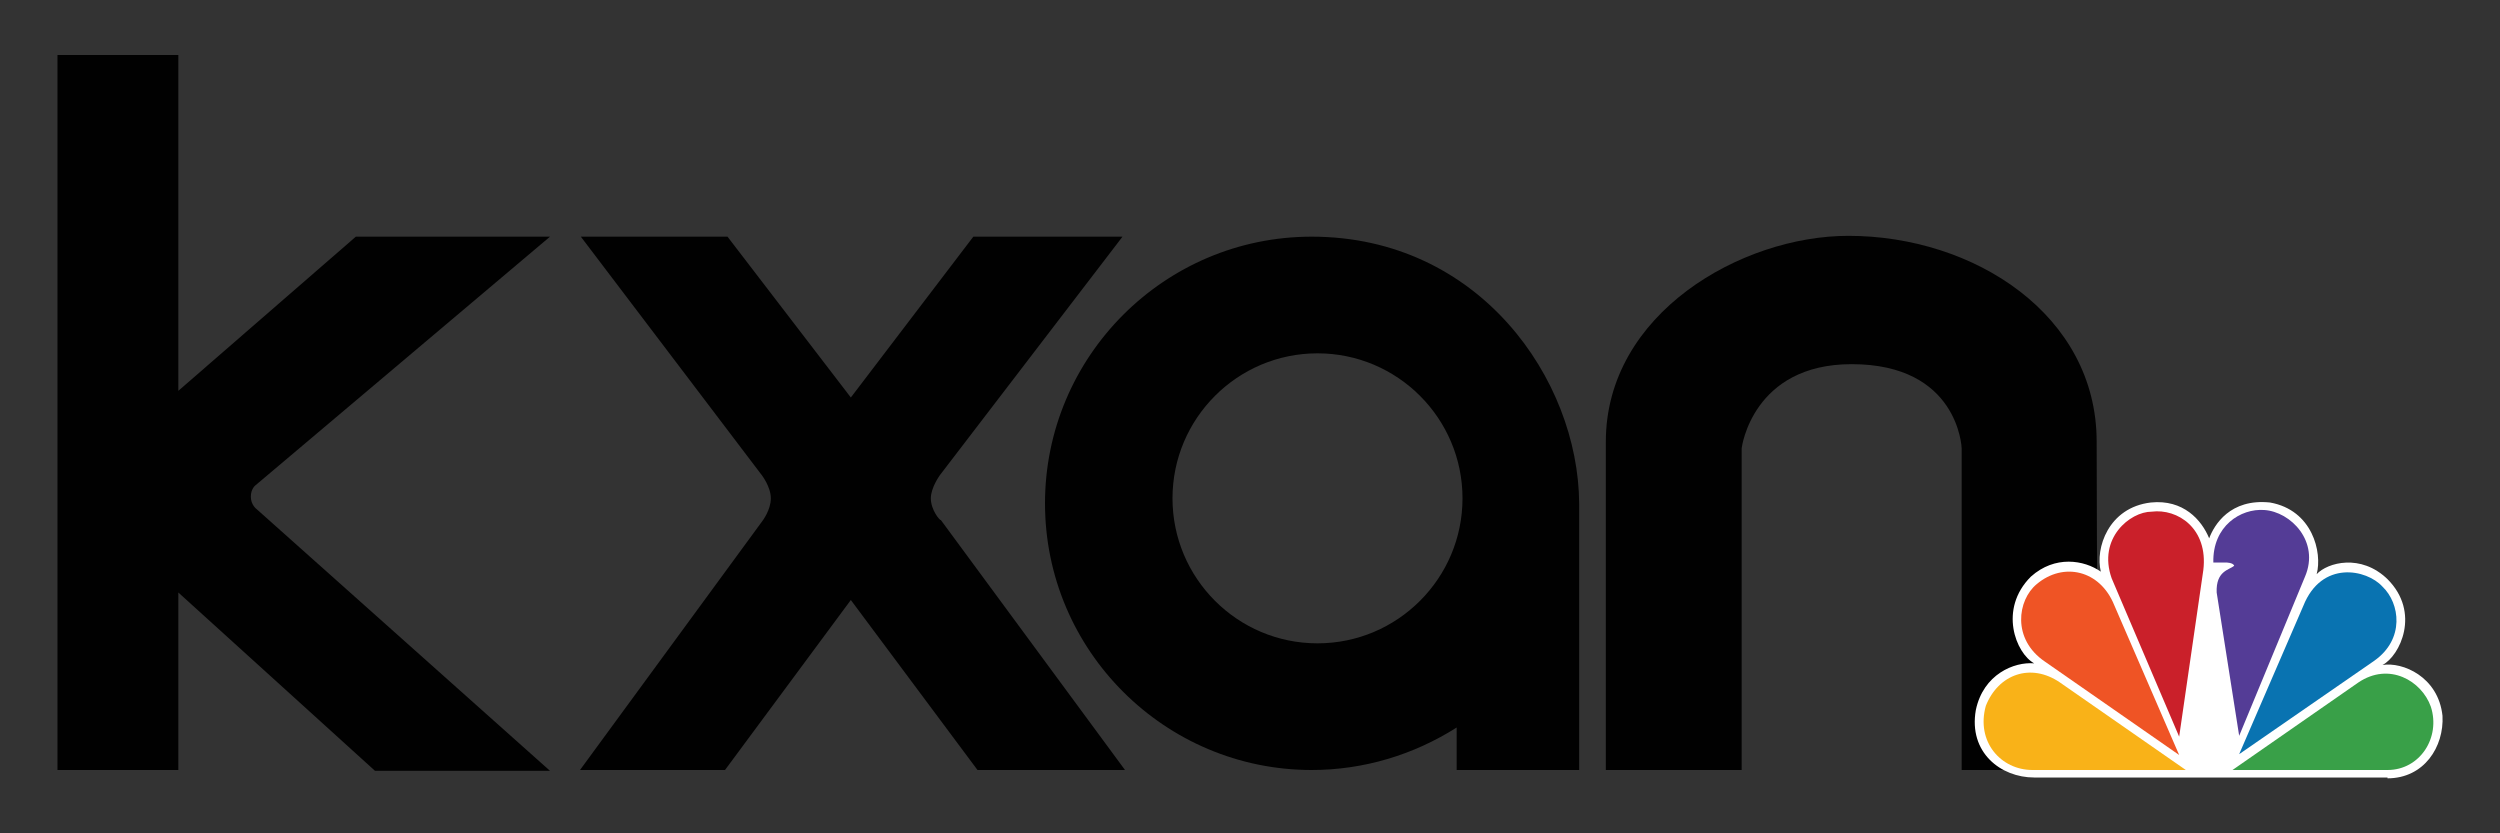 <?xml version="1.0" encoding="utf-8"?>
<!-- Generator: Adobe Illustrator 21.0.0, SVG Export Plug-In . SVG Version: 6.00 Build 0)  -->
<svg version="1.1" id="Layer_1" xmlns="http://www.w3.org/2000/svg" xmlns:xlink="http://www.w3.org/1999/xlink" x="0px" y="0px"
	 viewBox="0 0 300 100" style="enable-background:new 0 0 300 100;" xml:space="preserve">
<rect x="0" y="0" width="300" height="100" fill="#333333" stroke="none"/>
<style type="text/css">
	.st0{fill:#010101;}
	.st1{fill:#FFFFFF;}
	.st2{fill:#EF5425;}
	.st3{fill:#CA202A;}
	.st4{fill:#543C96;}
	.st5{fill:#0973B1;}
	.st6{fill:#39A048;}
	.st7{fill:#F9B218;}
</style>
<g id="Generic">
	<path class="st0" d="M66,28.4H42.7L21.4,46.9V6.6H6.9v85.8h14.5V71.1l23.6,21.4H66L30.8,61.1c0,0-0.7-0.5-0.7-1.5
		c0-1,0.6-1.4,0.6-1.4L66,28.4z"/>
	<path class="st0" d="M111.7,59.8c0-1.3,1.1-2.8,1.1-2.8l21.9-28.6h-17.9l-14.7,19.3L87.3,28.4H69.7L91.4,57c0,0,1.1,1.4,1.1,2.8
		c0,1.4-1,2.7-1,2.7L69.6,92.4H87L102.1,72l15.2,20.4H135l-22.1-30C112.8,62.5,111.7,61.2,111.7,59.8z"/>
	<path class="st0" d="M189.5,60.4c-0.1-14.9-12-32-32.1-32c-17.7,0-32,14.4-32,32c0,17.7,14.4,32,32,32c6.2,0,12.2-1.8,17.4-5.1v5.1
		h8.9v0h5.8L189.5,60.4L189.5,60.4z M158.1,77.2c-9.6,0-17.4-7.8-17.4-17.4c0-9.6,7.8-17.4,17.4-17.4c9.6,0,17.4,7.8,17.4,17.4
		C175.5,69.4,167.7,77.2,158.1,77.2z"/>
	<path class="st0" d="M251.8,92.4c0,0-0.2-26.3-0.2-39.4c0-15.2-14.7-24.7-29.8-24.7c-12.8,0-29.1,9.3-29.1,24.7l0,39.4H209V53.8
		c0-0.1,1.3-10.1,13.2-10.1c12.8,0,13.2,10,13.2,10.1v38.6H251.8z"/>
	<g>
		<path class="st1" d="M286.5,93.4c4.4,0,6.8-3.8,6.6-7.5c-0.5-4.7-4.8-6.5-7.2-6.1c2.1-1.1,4.6-6.3,0.6-10.3
			c-3.2-3.1-7.2-2-8.5-0.6c0.7-2.6-0.5-7.7-5.6-8.6c-4.8-0.5-6.7,2.7-7.3,4.3c-0.9-2.2-3.1-4.7-7-4.3c-5.1,0.6-6.7,5.5-6,8.3
			c-2-1.4-5.5-2-8.4,0.6c-3.9,3.9-1.8,9.2,0.4,10.4c-2.4-0.2-6.1,1.3-7,5.6c-0.9,5.1,3,8.1,7,8.1H286.5z"/>
		<path class="st2" d="M253.7,72.6c7.8,18,7.8,18,7.8,18c-16.1-11.2-16.1-11.2-16.1-11.2c-4-2.7-3.3-7.4-1-9.3
			C247.6,67.4,252,68.4,253.7,72.6L253.7,72.6z"/>
		<path class="st3" d="M264.4,68.4c-2.9,20-2.9,20-2.9,20c-8.1-19-8.1-19-8.1-19c-1.7-4.8,2.2-8,4.8-8C261.3,61,265,63.4,264.4,68.4
			L264.4,68.4z"/>
		<path class="st4" d="M276.6,69.2c-7.9,19.1-7.9,19.1-7.9,19.1C266,71.1,266,71.1,266,71.1c-0.1-2.6,1.5-2.7,2.1-3.2
			c-0.1-0.4-1-0.4-1-0.4c-1.5,0-1.5,0-1.5,0c-0.1-4.4,3.3-6.5,6.1-6.3C274.9,61.4,278.4,65,276.6,69.2L276.6,69.2z"/>
		<path class="st5" d="M284.9,79.3c-16.2,11.2-16.2,11.2-16.2,11.2c7.7-17.8,7.7-17.8,7.7-17.8c2.2-5.5,7.6-4.4,9.5-2.3
			C288,72.4,288.6,76.7,284.9,79.3L284.9,79.3z"/>
		<path class="st6" d="M286.5,92.4c-18.6,0-18.6,0-18.6,0c15.1-10.5,15.1-10.5,15.1-10.5c3.7-2.5,7.6-0.2,8.7,2.9
			C292.9,88.5,290.4,92.4,286.5,92.4L286.5,92.4z"/>
		<path class="st7" d="M238.3,84.7c1.5-3.8,5.4-5.2,8.9-2.8c15.1,10.5,15.1,10.5,15.1,10.5c-18.4,0-18.4,0-18.4,0
			C240.1,92.4,237.1,89,238.3,84.7L238.3,84.7z"/>
	</g>
</g>
</svg>
